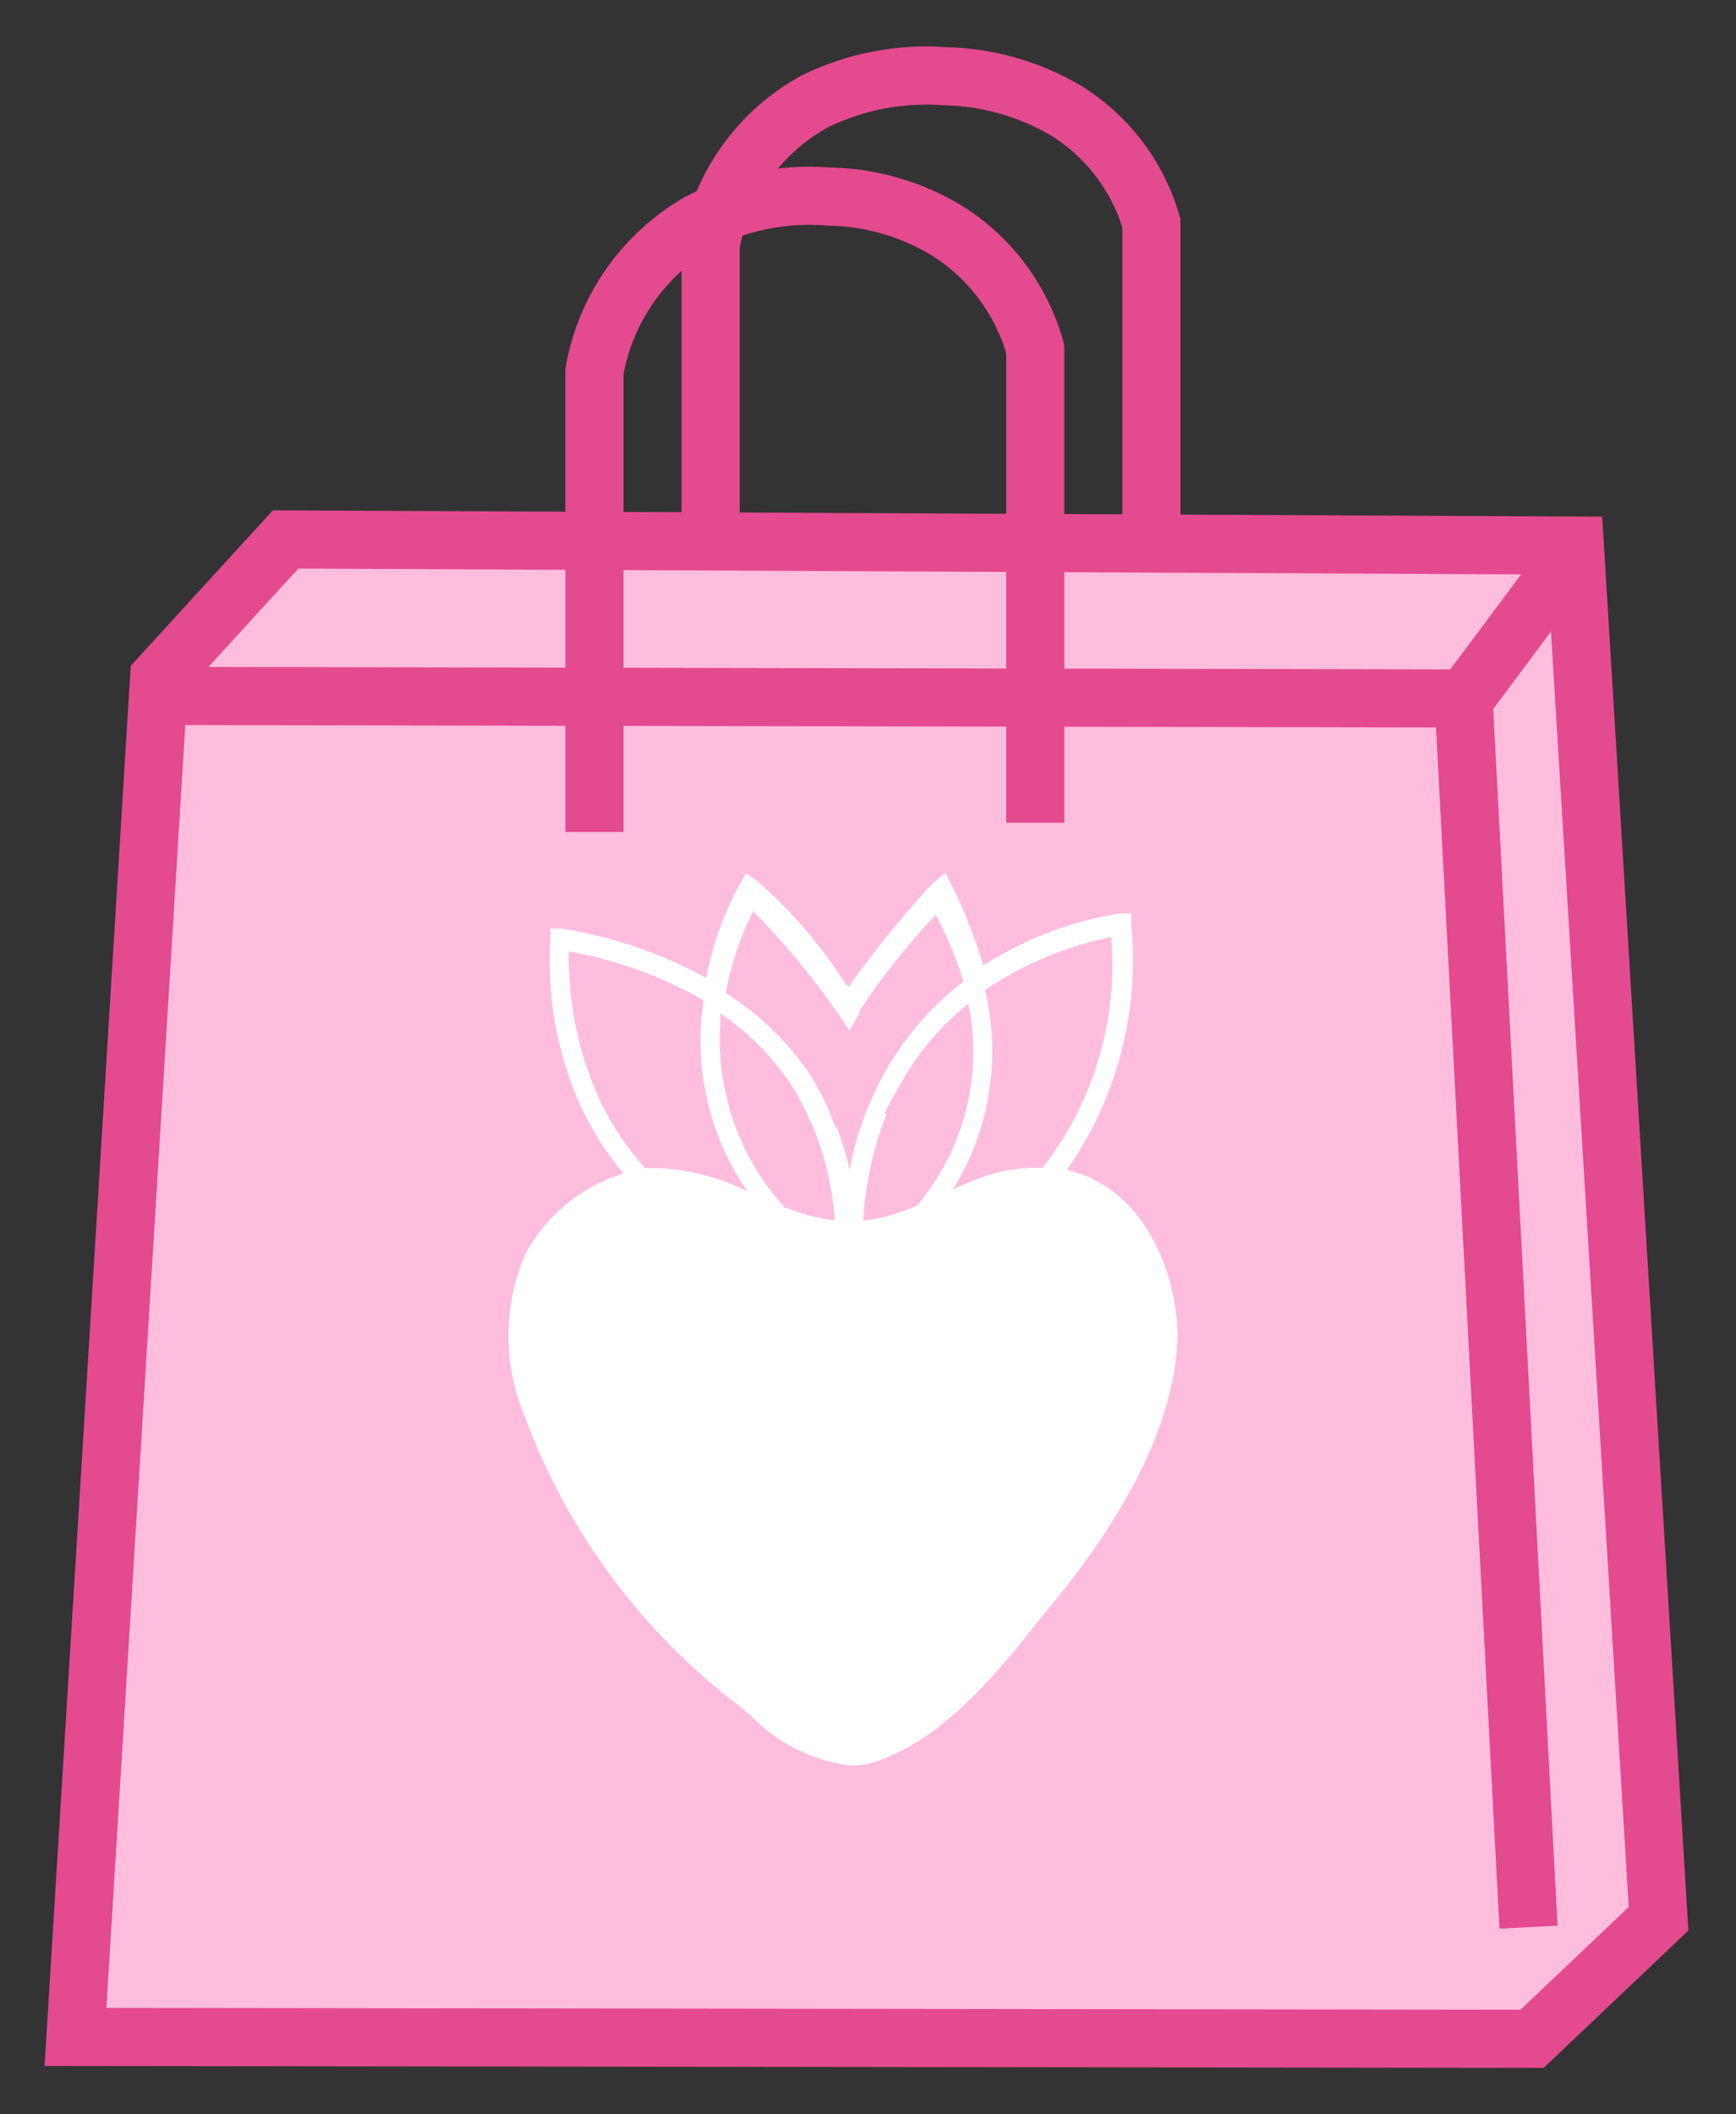 <svg width="23" height="28" viewBox="0 0 23 28" fill="none" xmlns="http://www.w3.org/2000/svg">
<rect x="0" y="0" width="23" height="28" fill="#333333" stroke="none"/>
<path d="M9.415 9.135V3.243C9.49 2.844 9.653 2.466 9.892 2.138C10.131 1.809 10.44 1.537 10.796 1.342C11.332 1.08 11.928 0.965 12.523 1.009C13.084 1.022 13.633 1.177 14.117 1.461C14.67 1.801 15.076 2.334 15.255 2.958V9.015" stroke="#E44A8E" stroke-width="0.77" stroke-miterlimit="10"/>
<path d="M2.108 8.977L3.784 7.144L20.865 7.225L21.974 25.41L20.298 27L1 26.975L2.108 8.977Z" fill="#FFBDDD" stroke="#E44A8E" stroke-width="0.77" stroke-miterlimit="10"/>
<path d="M20.251 25.521L19.386 9.165" stroke="#E44A8E" stroke-width="0.77" stroke-miterlimit="10"/>
<path d="M1.921 9.216L19.407 9.25L20.806 7.375" stroke="#E44A8E" stroke-width="0.77" stroke-miterlimit="10"/>
<path d="M7.876 11.018V4.918C7.948 4.509 8.109 4.12 8.348 3.78C8.587 3.44 8.897 3.156 9.257 2.948C9.789 2.673 10.387 2.554 10.984 2.603C11.546 2.612 12.096 2.774 12.574 3.072C13.133 3.431 13.539 3.984 13.716 4.624V10.895" stroke="#E44A8E" stroke-width="0.77" stroke-miterlimit="10"/>
<path d="M14.471 15.605C14.363 15.558 14.25 15.521 14.134 15.495C14.798 14.547 15.101 13.393 14.987 12.242V12.097H14.846C14.198 12.195 13.577 12.431 13.026 12.788C12.926 12.44 12.795 12.102 12.634 11.777L12.527 11.556L12.489 11.59C12.394 11.663 12.307 11.746 12.229 11.837C11.876 12.23 11.545 12.642 11.24 13.073C11.202 13.026 11.168 12.975 11.133 12.924C10.826 12.461 10.459 12.041 10.042 11.675L9.889 11.564L9.782 11.743C9.581 12.122 9.437 12.528 9.356 12.95C8.759 12.623 8.11 12.402 7.437 12.297H7.293V12.442C7.248 13.141 7.361 13.84 7.625 14.489C7.781 14.87 7.996 15.225 8.26 15.541C7.981 15.626 7.722 15.766 7.497 15.952C7.273 16.138 7.087 16.366 6.952 16.624C6.81 16.962 6.737 17.324 6.737 17.69C6.737 18.056 6.81 18.418 6.952 18.756C7.514 20.279 8.501 21.61 9.795 22.592L9.94 22.712C10.292 23.08 10.76 23.317 11.266 23.381C11.396 23.381 11.526 23.357 11.649 23.313C12.532 22.997 13.231 22.132 13.781 21.437L13.973 21.203C14.697 20.32 15.567 18.999 15.601 17.711C15.601 16.936 15.234 15.963 14.463 15.61L14.471 15.605ZM9.897 15.776C9.531 15.592 9.13 15.488 8.721 15.469H8.546C8.256 15.148 8.025 14.779 7.864 14.378C7.637 13.813 7.526 13.209 7.536 12.6C8.162 12.71 8.765 12.928 9.317 13.244C9.317 13.338 9.292 13.436 9.288 13.534C9.234 14.327 9.449 15.115 9.897 15.772V15.776ZM13.056 13.107C13.561 12.768 14.127 12.531 14.723 12.408C14.815 13.505 14.491 14.596 13.815 15.465C13.544 15.456 13.273 15.498 13.018 15.588C12.886 15.635 12.753 15.691 12.626 15.75C12.867 15.362 13.028 14.929 13.101 14.478C13.175 14.026 13.158 13.565 13.052 13.12L13.056 13.107ZM10.554 14.484C10.618 14.599 10.682 14.719 10.737 14.847C10.763 14.902 10.788 14.962 10.809 15.017C10.948 15.384 11.033 15.769 11.061 16.16C10.949 16.148 10.838 16.128 10.729 16.1C10.626 16.07 10.52 16.036 10.396 15.989C10.098 15.663 9.869 15.28 9.723 14.863C9.577 14.446 9.515 14.004 9.543 13.563V13.419C9.954 13.697 10.3 14.06 10.558 14.484H10.554ZM11.061 14.911C11.008 14.765 10.947 14.623 10.878 14.484C10.822 14.382 10.763 14.28 10.699 14.182C10.409 13.77 10.041 13.419 9.616 13.15C9.684 12.773 9.806 12.409 9.978 12.067C10.383 12.477 10.753 12.92 11.082 13.393L11.112 13.431L11.193 13.555L11.253 13.649L11.308 13.555L11.347 13.487L11.385 13.431V13.393C11.682 12.936 12.022 12.508 12.399 12.114C12.547 12.397 12.669 12.692 12.766 12.996C12.364 13.306 12.024 13.69 11.764 14.126C11.709 14.224 11.649 14.327 11.598 14.442C11.439 14.775 11.324 15.127 11.257 15.49C11.212 15.299 11.155 15.111 11.086 14.928L11.061 14.911ZM11.722 14.74C11.779 14.619 11.843 14.501 11.914 14.386C12.142 13.963 12.454 13.591 12.83 13.291C12.926 13.759 12.915 14.244 12.797 14.708C12.679 15.171 12.457 15.602 12.148 15.968C12.009 16.027 11.867 16.076 11.722 16.117C11.628 16.139 11.532 16.155 11.436 16.164C11.464 15.683 11.568 15.21 11.743 14.761L11.722 14.74Z" fill="white"/>
</svg>
